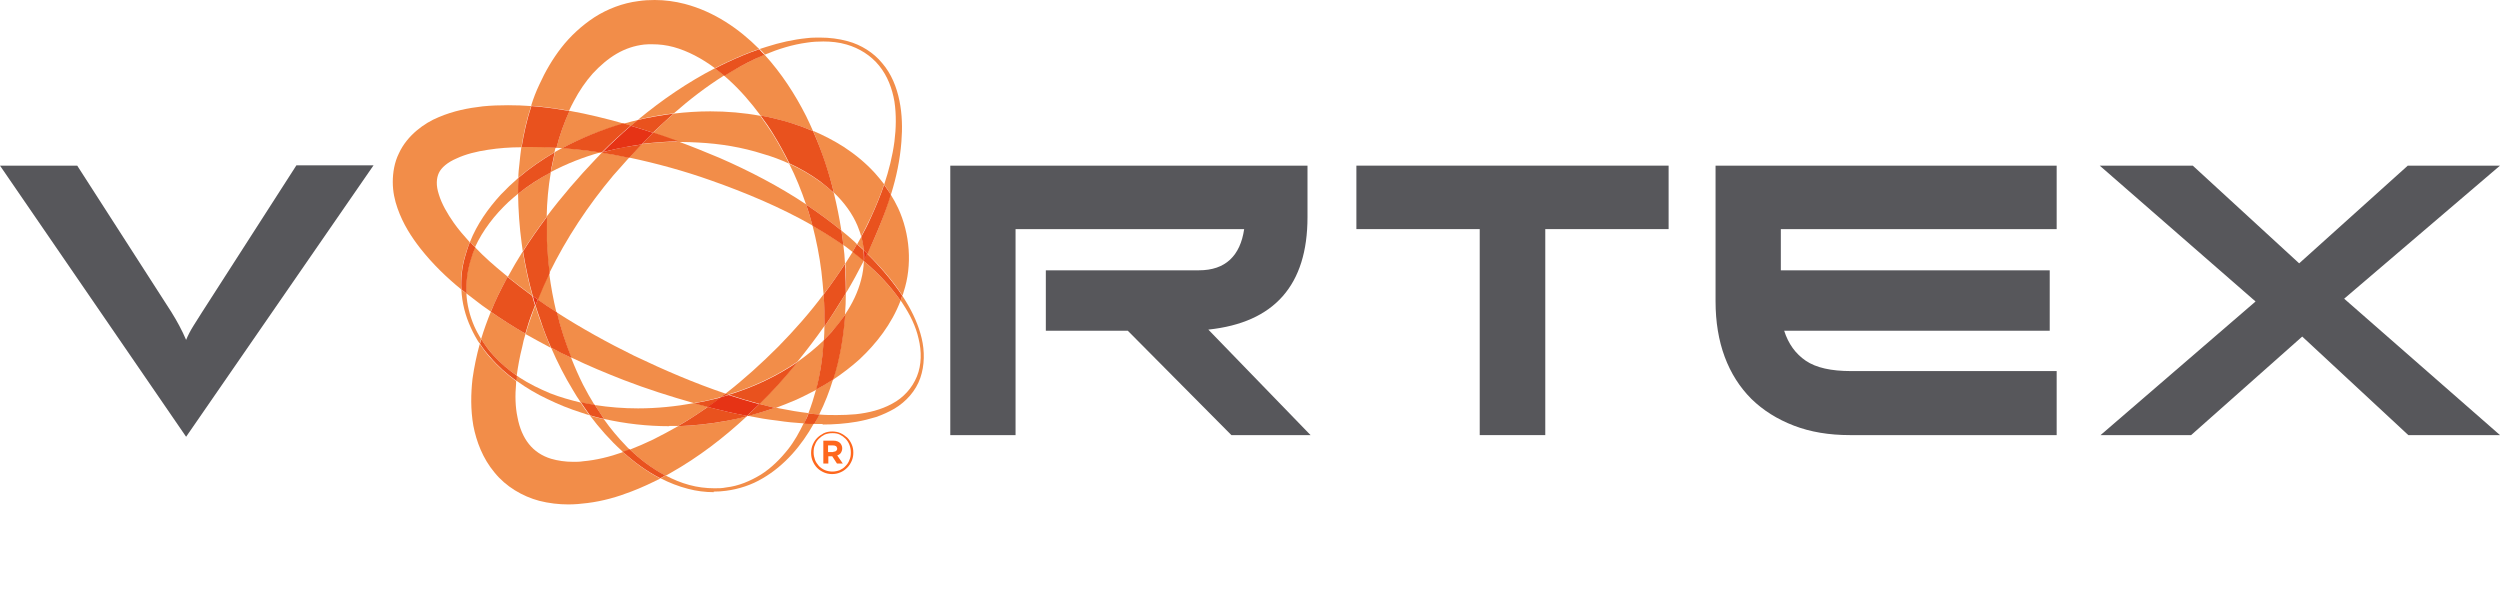 <svg width="747" height="180" viewBox="0 0 747 180" fill="none" xmlns="http://www.w3.org/2000/svg">
<g clip-path="url(#clip0_14_100)">
<path d="M111.552 49.492L55.61 130.508L0 49.492H23.074L51.211 93.244C52.871 95.906 54.365 98.651 55.61 101.562C56.191 100.148 56.938 98.734 57.768 97.403C58.598 96.072 59.428 94.741 60.341 93.327L88.561 49.408H111.635L111.552 49.492Z" fill="#57575B"/>
<path d="M614.532 68.457H532.113V80.767H612.457V98.817H533.109C534.354 102.726 536.512 105.721 539.583 107.8C542.654 109.88 547.136 110.878 553.112 110.878H614.532V130.009H552.78C546.555 130.009 540.994 129.094 536.014 127.181C531.034 125.268 526.801 122.606 523.315 119.196C519.829 115.702 517.173 111.543 515.347 106.636C513.521 101.728 512.608 96.155 512.608 90V49.492H614.532V68.457Z" fill="#57575B"/>
<path d="M747 130.009H719.61L687.904 100.564L654.704 130.009H627.646L673.96 90.083L627.397 49.492H655.202L686.991 78.688L719.444 49.492H747L700.437 89.251L747 130.009Z" fill="#57575B"/>
<path d="M461.729 49.492H442.141H405.289V68.457H442.141V85.841V130.009H442.224H461.646H461.729V85.841V68.457H498.581V49.492H461.729Z" fill="#57575B"/>
<path d="M168.075 44.251C168.075 44.251 167.909 44.251 167.826 44.251C167.245 44.251 166.747 44.168 166.249 44.168C167.245 40.342 168.573 36.599 170.15 33.105C175.711 34.103 181.106 35.434 186.418 36.932C180.11 38.762 173.885 41.174 168.075 44.251ZM179.861 45.665H179.529C179.529 45.665 179.861 45.499 180.027 45.499L179.861 45.665ZM242.775 67.375C233.147 61.885 222.772 57.56 212.397 53.9C204.429 51.072 196.212 48.826 187.995 47.08C189.24 45.749 190.485 44.418 191.73 43.087C195.382 42.588 199.117 42.338 202.852 42.338C206.919 43.836 210.986 45.499 214.97 47.163C223.934 51.072 232.732 55.647 240.866 61.054C241.53 63.133 242.194 65.213 242.775 67.375ZM254.727 75.277C254.727 75.277 253.98 74.695 253.565 74.362C253.067 73.946 252.569 73.614 251.988 73.198C251.822 71.784 251.656 70.287 251.407 68.873C252.735 69.954 254.063 71.035 255.308 72.2C255.557 72.449 255.806 72.699 256.055 72.948C255.64 73.697 255.142 74.529 254.727 75.277ZM258.213 78.022C258.213 78.022 258.13 78.022 258.13 77.939C258.13 77.856 258.213 77.773 258.213 77.689C258.213 77.773 258.213 77.939 258.213 78.022ZM137.863 86.507C133.464 82.93 129.314 78.937 125.579 74.196C122.923 70.786 120.433 66.959 118.773 62.218C117.943 59.889 117.362 57.227 117.362 54.399C117.362 51.571 117.86 48.493 119.188 45.832C120.433 43.087 122.425 40.758 124.5 39.011C126.575 37.264 128.816 35.934 131.057 35.019C135.539 33.105 139.938 32.274 144.254 31.774C146.744 31.525 149.317 31.442 151.807 31.442C154.131 31.442 156.455 31.525 158.696 31.691C157.368 35.684 156.455 39.843 155.791 44.002C152.388 44.002 149.068 44.251 145.831 44.751C142.428 45.249 139.108 46.081 136.452 47.329C133.713 48.493 131.887 50.074 131.14 51.654C130.393 53.235 130.227 55.397 131.14 58.142C131.97 60.887 133.63 63.798 135.622 66.627C137.033 68.623 138.693 70.536 140.353 72.366C139.772 73.863 139.274 75.36 138.859 76.858C137.946 80.019 137.614 83.263 137.78 86.59M146.744 93.161C145.831 92.495 144.835 91.83 143.922 91.165C142.428 90 140.851 88.835 139.357 87.671C139.108 84.177 139.606 80.601 140.685 77.274C141.017 76.109 141.515 74.945 141.93 73.863C144.669 76.775 147.74 79.436 150.894 82.015C151.143 82.264 151.475 82.431 151.724 82.68C150.728 84.427 149.815 86.257 148.902 88.087C148.155 89.751 147.408 91.331 146.661 93.078M164.672 103.891C164.672 103.891 164.589 103.891 164.506 103.891C162.016 102.56 159.526 101.229 157.036 99.815C157.7 97.486 158.53 95.157 159.36 92.828C159.526 92.329 159.775 91.83 159.941 91.331C160.356 92.745 160.854 94.159 161.352 95.573C162.348 98.401 163.427 101.229 164.589 103.974M207.334 120.444C200.279 118.447 193.224 116.201 186.335 113.54C181.023 111.46 175.794 109.298 170.648 106.802C168.905 102.394 167.494 97.902 166.332 93.327C173.719 98.068 181.521 102.394 189.489 106.303C198.37 110.545 207.417 114.455 216.796 117.616C216.381 117.948 215.966 118.281 215.468 118.614C215.302 118.614 215.136 118.697 214.887 118.78C212.397 119.445 209.824 120.028 207.251 120.444M240.285 126.516C237.629 126.349 234.973 126.1 232.317 125.684C229.329 125.351 226.424 124.852 223.519 124.27C226.258 123.521 228.997 122.773 231.653 121.774C232.068 121.858 232.483 121.941 232.898 122.024C235.803 122.606 238.708 123.105 241.613 123.438C241.447 123.854 241.281 124.27 241.115 124.686C240.866 125.268 240.617 125.85 240.368 126.433M245.846 126.682C245.016 126.682 244.186 126.682 243.273 126.682C243.356 126.516 243.522 126.266 243.605 126.1C244.02 125.351 244.435 124.603 244.767 123.854C246.51 124.02 248.253 124.02 249.996 124.02C251.905 124.02 253.814 123.937 255.723 123.771C259.541 123.355 263.276 122.44 266.596 120.61C269.916 118.863 272.572 115.952 273.983 112.458C275.394 108.965 275.394 104.972 274.481 101.229C273.651 97.486 271.908 93.993 269.75 90.749C269.584 90.416 269.335 90.083 269.086 89.834C269.252 89.335 269.418 88.835 269.584 88.336C269.999 88.919 270.331 89.501 270.746 90.166C272.821 93.577 274.481 97.237 275.394 101.063C276.307 104.889 276.307 109.131 274.979 112.957C273.651 116.784 270.746 120.028 267.26 122.107C265.517 123.105 263.691 123.937 261.782 124.603C259.873 125.185 257.881 125.684 255.972 126.017C252.569 126.599 249.166 126.848 245.763 126.848" fill="#F28D49"/>
<path d="M190.651 35.767C197.789 29.861 205.425 24.621 213.642 20.379C214.555 21.044 215.468 21.793 216.381 22.542C211.069 25.869 206.089 29.695 201.358 33.854C197.789 34.27 194.137 34.935 190.651 35.767ZM266.098 58.059C265.517 57.061 264.853 56.063 264.189 55.148C265.6 50.906 266.679 46.664 267.26 42.255C267.758 38.346 267.841 34.27 267.26 30.36C266.596 26.451 265.185 22.708 262.695 19.63C260.205 16.553 256.719 14.39 252.984 13.309C250.743 12.643 248.336 12.394 246.012 12.394C244.435 12.394 242.775 12.477 241.198 12.726C236.799 13.309 232.566 14.64 228.582 16.303C228.084 15.721 227.586 15.222 227.005 14.64C227.669 14.39 228.416 14.224 229.08 13.974C232.981 12.726 236.965 11.812 241.115 11.396C242.443 11.229 243.688 11.229 245.016 11.229C247.838 11.229 250.577 11.562 253.316 12.311C257.3 13.392 261.035 15.721 263.608 18.882C266.347 22.043 267.924 26.035 268.754 30.111C269.584 34.187 269.667 38.346 269.335 42.422C268.92 47.745 267.841 52.902 266.264 57.976M258.13 74.778C257.466 74.113 256.802 73.531 256.138 72.948C256.553 72.2 256.968 71.451 257.383 70.702C257.798 72.033 258.047 73.447 258.13 74.778ZM164.174 81.599C163.759 78.438 163.51 75.194 163.344 71.95C163.261 69.538 163.261 67.126 163.344 64.713C167.909 58.641 172.806 52.985 177.952 47.579C178.616 46.913 179.197 46.248 179.861 45.582C182.6 45.998 185.256 46.497 187.995 47.08C186.418 48.826 184.841 50.656 183.264 52.403C175.711 61.386 169.237 71.201 164.174 81.516M252.818 87.505C252.818 85.176 252.818 82.763 252.652 80.434C252.652 79.852 252.652 79.353 252.569 78.771C253.316 77.606 254.063 76.359 254.81 75.194C255.972 76.026 257.051 76.941 258.13 77.856C256.47 81.1 254.727 84.344 252.818 87.505ZM159.194 88.42C156.621 86.59 154.214 84.677 151.724 82.763C153.135 80.185 154.629 77.606 156.206 75.111C156.953 79.603 157.866 84.094 159.111 88.42M154.38 112.209C151.807 110.462 149.4 108.383 147.325 106.054C145.997 104.556 144.835 102.976 143.756 101.312C144.586 98.567 145.582 95.823 146.661 93.161C150.064 95.49 153.467 97.653 157.036 99.732C156.621 101.063 156.289 102.311 156.04 103.641C155.293 106.553 154.795 109.381 154.38 112.292M217.792 117.948C217.792 117.948 217.128 117.699 216.796 117.616C222.357 113.29 227.586 108.549 232.566 103.558C237.38 98.651 241.945 93.494 246.095 87.921C246.344 91.081 246.427 94.242 246.344 97.403C243.771 101.063 241.115 104.556 238.293 108.05C232.151 112.292 225.096 115.619 217.709 117.865M198.868 142.153C194.967 140.074 191.398 137.412 188.244 134.335C190.568 133.42 192.892 132.421 195.133 131.34C197.623 130.092 200.113 128.762 202.603 127.348C207.251 127.181 211.982 126.682 216.547 125.85C218.705 125.434 220.946 124.935 223.104 124.436C216.215 130.841 208.745 136.58 200.362 141.322C199.864 141.571 199.366 141.904 198.868 142.153ZM169.818 150.721C166.996 150.721 164.008 150.388 161.103 149.64C156.123 148.309 151.143 145.397 147.74 141.155C144.254 136.996 142.345 131.922 141.432 127.181C140.602 122.357 140.685 117.699 141.183 113.207C141.681 109.63 142.428 106.137 143.341 102.81C144.337 104.224 145.333 105.638 146.495 106.885C148.736 109.464 151.392 111.793 154.214 113.872C154.214 114.122 154.214 114.372 154.214 114.538C153.882 118.115 153.965 121.608 154.629 124.686C155.21 127.847 156.372 130.592 158.032 132.671C159.692 134.75 161.933 136.248 164.672 137.08C166.664 137.662 168.905 137.994 171.312 137.994C172.225 137.994 173.221 137.994 174.217 137.828C178.118 137.495 182.185 136.497 186.169 135.083C189.489 138.161 193.307 140.906 197.291 142.985C194.469 144.399 191.647 145.73 188.576 146.895C184.509 148.475 180.193 149.723 175.545 150.305C173.636 150.555 171.727 150.721 169.735 150.721" fill="#F28D49"/>
<path d="M187.995 47.163C185.256 46.58 182.6 46.081 179.861 45.665L180.027 45.499C182.849 44.75 185.671 44.085 188.493 43.669C189.572 43.503 190.651 43.336 191.73 43.17C190.485 44.501 189.24 45.832 187.995 47.163ZM258.047 77.939C256.968 77.024 255.806 76.109 254.727 75.277C255.142 74.529 255.64 73.697 256.055 72.948C256.719 73.531 257.383 74.196 258.047 74.778C258.13 75.693 258.13 76.691 258.13 77.689C258.13 77.773 258.047 77.856 258.047 77.939ZM157.036 99.732C153.55 97.736 150.064 95.49 146.661 93.161C147.325 91.497 148.072 89.834 148.819 88.253C149.732 86.423 150.645 84.593 151.641 82.763C154.048 84.677 156.538 86.59 159.028 88.42C159.277 89.335 159.526 90.249 159.858 91.248C159.692 91.747 159.443 92.246 159.277 92.745C158.364 95.074 157.617 97.403 156.953 99.732M215.468 118.614C215.883 118.281 216.298 117.948 216.796 117.616C217.128 117.699 217.46 117.865 217.792 117.948C217.045 118.198 216.298 118.364 215.551 118.614" fill="#E9521E"/>
<path d="M244.767 123.854C243.688 123.771 242.609 123.688 241.53 123.521C242.443 121.192 243.19 118.78 243.854 116.368C245.597 115.453 247.257 114.455 248.917 113.373C247.838 116.95 246.427 120.527 244.767 123.854ZM186.169 135.083C186.169 135.083 185.837 134.834 185.754 134.667C182.268 131.507 179.114 127.93 176.292 124.187C177.703 124.603 179.031 124.935 180.442 125.268C182.434 128.096 184.675 130.758 187.082 133.253C187.414 133.669 187.829 134.002 188.244 134.418C187.58 134.667 186.916 134.917 186.169 135.166M213.31 147.061C210.737 147.061 208.081 146.728 205.591 146.063C202.686 145.314 199.947 144.233 197.374 142.902C197.872 142.653 198.37 142.403 198.868 142.07C201.109 143.235 203.433 144.233 205.923 144.898C208.33 145.564 210.903 145.897 213.476 145.897C214.638 145.897 215.8 145.897 216.962 145.647C220.697 145.231 224.183 143.734 227.337 141.821C230.491 139.824 233.147 137.163 235.471 134.251C237.38 131.839 238.874 129.094 240.202 126.349C241.198 126.349 242.194 126.433 243.19 126.516C239.538 133.087 234.475 139.076 227.918 142.902C224.598 144.898 220.78 146.146 216.962 146.645C215.717 146.811 214.472 146.895 213.227 146.895" fill="#F28D49"/>
<path d="M243.273 126.682C242.277 126.682 241.281 126.682 240.285 126.516C240.534 125.933 240.783 125.351 241.115 124.769C241.281 124.353 241.447 123.937 241.613 123.521C242.692 123.688 243.771 123.771 244.85 123.854C244.518 124.603 244.103 125.351 243.688 126.017C243.605 126.183 243.439 126.433 243.356 126.599" fill="#E9521E"/>
<path d="M197.291 142.902C193.224 140.823 189.489 138.078 186.086 135C186.75 134.75 187.497 134.501 188.161 134.251C191.315 137.329 194.884 139.991 198.785 142.07C198.287 142.32 197.789 142.652 197.291 142.902Z" fill="#E9521E"/>
<path d="M156.206 75.111C156.123 74.279 155.957 73.531 155.874 72.699C155.21 67.791 154.878 62.884 154.795 57.893C157.866 55.481 161.103 53.318 164.589 51.488C163.842 55.813 163.427 60.305 163.344 64.797C160.854 68.124 158.447 71.534 156.206 75.111ZM166.332 93.327C164.423 92.079 162.514 90.832 160.605 89.501C161.684 86.839 162.846 84.177 164.091 81.599C164.589 85.508 165.336 89.501 166.249 93.327M177.703 121.026C176.624 120.86 175.462 120.693 174.383 120.444C174.134 120.444 173.802 120.277 173.553 120.277C172.723 119.113 171.976 117.865 171.229 116.617C168.739 112.542 166.581 108.299 164.672 103.891C166.664 104.889 168.656 105.887 170.648 106.885C171.727 109.63 172.889 112.292 174.217 114.954C175.296 117.033 176.458 119.113 177.703 121.109" fill="#F28D49"/>
<path d="M170.648 106.885C168.656 105.97 166.664 104.972 164.672 103.891C163.427 101.146 162.348 98.318 161.435 95.49C160.937 94.076 160.439 92.662 160.024 91.248C160.273 90.665 160.439 90.083 160.688 89.501C162.597 90.832 164.423 92.079 166.415 93.327C167.494 97.902 168.988 102.394 170.731 106.802" fill="#E9521E"/>
<path d="M160.688 89.501C160.19 89.168 159.692 88.752 159.194 88.42C157.949 84.011 157.036 79.603 156.289 75.111C158.53 71.534 160.937 68.124 163.427 64.797C163.427 67.209 163.427 69.621 163.427 72.033C163.593 75.194 163.842 78.438 164.257 81.599C163.012 84.177 161.85 86.839 160.771 89.501" fill="#E9521E"/>
<path d="M160.024 91.248C159.692 90.333 159.443 89.418 159.194 88.42C159.692 88.752 160.19 89.168 160.688 89.501C160.439 90.083 160.273 90.665 160.024 91.248Z" fill="#E63315"/>
<path d="M251.407 68.873C248.004 66.127 244.518 63.549 240.866 61.137C239.455 56.978 237.795 52.819 235.803 48.909C239.123 50.407 242.277 52.237 245.099 54.316C246.51 55.314 247.921 56.479 249.166 57.726C250.079 61.469 250.826 65.213 251.407 68.956M246.095 88.004C245.929 85.675 245.68 83.429 245.431 81.1C244.85 76.442 243.937 71.867 242.775 67.375C245.929 69.205 249 71.118 251.988 73.198C252.237 75.028 252.403 76.941 252.486 78.771C250.494 81.932 248.336 85.009 246.095 87.921M246.178 101.645C246.261 100.314 246.344 98.9 246.344 97.569C248.419 94.575 250.411 91.497 252.237 88.42C252.403 88.17 252.569 87.837 252.735 87.588C252.735 89.751 252.652 91.913 252.486 94.076C251.324 95.823 249.996 97.569 248.502 99.15C247.755 99.981 246.925 100.813 246.095 101.645" fill="#F28D49"/>
<path d="M251.988 73.281C249 71.201 245.929 69.288 242.775 67.459C242.194 65.296 241.613 63.216 240.866 61.137C244.518 63.549 248.004 66.128 251.407 68.873C251.656 70.287 251.822 71.784 251.988 73.198" fill="#E9521E"/>
<path d="M246.344 97.486C246.344 94.325 246.344 91.165 246.095 88.004C248.336 85.009 250.494 81.932 252.486 78.854C252.486 79.436 252.486 79.935 252.569 80.518C252.652 82.847 252.735 85.176 252.735 87.588C252.569 87.837 252.403 88.17 252.237 88.42C250.328 91.497 248.419 94.575 246.344 97.569" fill="#E9521E"/>
<path d="M170.067 33.105C170.067 33.105 169.486 33.022 169.154 32.939C165.751 32.357 162.265 31.858 158.696 31.608C159.36 29.445 160.19 27.283 161.186 25.203C162.929 21.377 165.087 17.634 167.743 14.224C170.399 10.813 173.802 7.652 177.62 5.157C181.521 2.662 186.086 0.915 190.734 0.333C192.394 0.083 193.971 0 195.631 0C198.702 0 201.69 0.416 204.595 1.165C213.476 3.494 220.863 8.651 226.756 14.556C226.756 14.556 226.756 14.556 226.839 14.64C223.602 15.721 220.531 17.052 217.46 18.466C216.132 19.048 214.887 19.713 213.642 20.379C209.741 17.468 205.508 15.222 201.275 14.057C199.117 13.475 197.042 13.226 194.884 13.226C194.054 13.226 193.307 13.226 192.477 13.309C189.572 13.641 186.833 14.556 184.26 16.054C181.687 17.551 179.28 19.63 177.122 21.959C174.964 24.372 173.055 27.2 171.478 30.194C170.98 31.109 170.482 32.107 170.067 33.022M242.941 39.178C239.04 37.514 234.973 36.266 230.906 35.268C229.744 35.019 228.499 34.769 227.254 34.519C224.349 30.61 221.278 27.033 217.792 23.872C217.294 23.457 216.879 23.041 216.381 22.625C217.211 22.126 218.041 21.627 218.871 21.128C221.942 19.381 225.096 17.717 228.416 16.303C233.479 21.876 237.546 28.115 240.866 34.686C241.613 36.183 242.277 37.68 242.941 39.178ZM154.878 53.152C154.878 51.737 155.044 50.324 155.21 48.909C155.376 47.246 155.542 45.582 155.791 43.836C156.04 43.836 156.289 43.836 156.538 43.836C157.119 43.836 157.7 43.836 158.281 43.836C160.854 43.836 163.427 43.919 166 44.085C165.917 44.584 165.751 45 165.668 45.499C161.85 47.745 158.198 50.24 154.795 53.152" fill="#F28D49"/>
<path d="M166.166 44.168C163.593 44.002 160.937 43.919 158.364 43.919C157.783 43.919 157.202 43.919 156.621 43.919C156.372 43.919 156.123 43.919 155.874 43.919C156.538 39.843 157.451 35.684 158.779 31.691C162.348 31.941 165.834 32.44 169.237 33.022C169.569 33.022 169.818 33.105 170.15 33.188C168.573 36.682 167.245 40.342 166.249 44.251" fill="#E9521E"/>
<path d="M216.381 22.625C215.468 21.876 214.555 21.128 213.642 20.462C214.887 19.797 216.215 19.131 217.46 18.549C220.531 17.135 223.602 15.804 226.839 14.723C227.337 15.305 227.835 15.804 228.416 16.386C225.096 17.717 221.942 19.381 218.871 21.211C218.041 21.71 217.211 22.209 216.381 22.708" fill="#E9521E"/>
<path d="M231.57 121.858C229.993 121.525 228.416 121.109 226.922 120.693C230.823 116.784 234.475 112.708 237.961 108.549C238.044 108.383 238.127 108.299 238.293 108.133C241.115 106.137 243.771 103.974 246.178 101.645C246.178 102.227 246.178 102.726 246.095 103.309C245.68 107.717 245.016 112.126 243.937 116.451C241.862 117.532 239.787 118.614 237.712 119.529C235.72 120.36 233.728 121.192 231.653 121.941M223.104 124.436C223.104 124.436 223.187 124.353 223.27 124.27C223.27 124.27 223.436 124.27 223.519 124.27C223.353 124.27 223.27 124.27 223.104 124.353M199.947 127.348C193.39 127.348 186.833 126.599 180.525 125.185C179.529 123.854 178.616 122.44 177.786 121.026C182.019 121.691 186.335 122.024 190.651 122.024C196.295 122.024 201.939 121.442 207.417 120.444C207.998 120.61 208.496 120.776 209.077 120.86C209.907 121.109 210.737 121.275 211.567 121.525C208.662 123.604 205.674 125.518 202.603 127.264C201.69 127.264 200.86 127.264 199.947 127.264" fill="#F28D49"/>
<path d="M211.484 121.608C210.654 121.359 209.824 121.192 208.994 120.943C208.413 120.776 207.915 120.61 207.334 120.527C209.907 120.028 212.48 119.529 214.97 118.863C215.136 118.863 215.302 118.78 215.551 118.697C214.223 119.695 212.895 120.693 211.567 121.608M223.436 124.27C223.436 124.27 223.27 124.27 223.187 124.27C224.432 123.105 225.677 121.941 226.922 120.693C228.499 121.109 230.076 121.525 231.57 121.858C228.914 122.773 226.175 123.604 223.436 124.353" fill="#E9521E"/>
<path d="M226.922 120.693C223.851 119.861 220.78 118.946 217.792 117.948C225.179 115.702 232.234 112.375 238.376 108.133C238.293 108.299 238.127 108.383 238.044 108.549C234.558 112.791 230.906 116.867 227.005 120.693M202.52 127.347C205.591 125.601 208.496 123.688 211.484 121.608C215.385 122.606 219.286 123.521 223.27 124.27C223.27 124.27 223.187 124.353 223.104 124.436C220.946 125.018 218.788 125.434 216.547 125.85C211.899 126.682 207.251 127.181 202.603 127.347" fill="#E9521E"/>
<path d="M223.187 124.27C219.203 123.521 215.302 122.606 211.401 121.608C212.729 120.693 214.057 119.695 215.385 118.697C216.132 118.447 216.879 118.281 217.709 118.031C220.697 119.03 223.768 119.945 226.839 120.776C225.594 121.941 224.349 123.188 223.104 124.353" fill="#E63315"/>
<path d="M142.013 73.946C141.515 73.364 141.017 72.865 140.436 72.283C142.511 67.043 145.831 62.301 149.649 58.142C151.309 56.396 153.052 54.732 154.878 53.152C154.878 54.732 154.795 56.312 154.795 57.893C153.799 58.725 152.803 59.556 151.89 60.388C147.823 64.215 144.254 68.789 141.93 73.863M143.341 102.726C142.345 101.229 141.432 99.566 140.685 97.902C139.025 94.325 138.029 90.416 137.863 86.507C138.361 86.922 138.859 87.338 139.357 87.671C139.523 90.998 140.353 94.325 141.681 97.403C142.262 98.734 143.009 100.065 143.756 101.312C143.59 101.728 143.507 102.227 143.341 102.643M176.292 124.104C175.379 123.854 174.549 123.604 173.636 123.272C170.233 122.19 166.913 120.86 163.676 119.279C160.439 117.782 157.368 115.952 154.463 113.873C154.463 113.873 154.297 113.789 154.214 113.706C154.214 113.207 154.297 112.708 154.38 112.209C154.629 112.375 154.961 112.625 155.21 112.791C158.115 114.704 161.269 116.202 164.423 117.532C167.411 118.697 170.399 119.529 173.47 120.277C174.383 121.608 175.213 122.856 176.209 124.187" fill="#F28D49"/>
<path d="M139.357 87.671C138.859 87.255 138.361 86.839 137.863 86.507C137.697 83.263 138.029 79.935 138.942 76.775C139.357 75.277 139.855 73.697 140.436 72.283C140.934 72.865 141.432 73.364 142.013 73.946C141.515 75.028 141.1 76.192 140.768 77.357C139.689 80.684 139.191 84.261 139.44 87.754" fill="#E9521E"/>
<path d="M154.297 113.789C151.475 111.793 148.819 109.464 146.578 106.802C145.416 105.554 144.337 104.14 143.424 102.726C143.507 102.31 143.673 101.811 143.839 101.396C144.918 103.059 146.08 104.723 147.408 106.137C149.483 108.466 151.89 110.462 154.463 112.292C154.463 112.791 154.38 113.29 154.297 113.789Z" fill="#E9521E"/>
<path d="M257.3 70.619C257.051 69.538 256.636 68.54 256.221 67.458C254.727 63.882 252.237 60.471 249.166 57.56C247.589 51.322 245.514 45.083 242.941 39.094C246.095 40.425 249.166 42.005 252.154 43.919C255.474 46.081 258.628 48.66 261.367 51.654C262.363 52.736 263.276 53.9 264.189 55.065C263.027 58.392 261.699 61.719 260.205 64.88C259.292 66.793 258.379 68.706 257.383 70.536M269.667 88.336C266.679 83.761 263.027 79.603 259.126 75.776C260.62 72.699 262.031 69.538 263.276 66.294C264.355 63.549 265.268 60.804 266.098 58.059C266.928 59.39 267.675 60.721 268.339 62.135C271.908 69.787 272.655 79.27 269.999 87.255C269.916 87.588 269.833 87.921 269.667 88.253M248.917 113.373C249.83 110.296 250.66 107.135 251.241 103.974C251.822 100.647 252.237 97.403 252.486 93.993C254.727 90.665 256.387 87.172 257.3 83.595C257.798 81.765 258.047 79.852 258.13 78.022C262.197 81.516 266.015 85.425 269.086 89.834C266.43 96.821 261.865 102.643 256.802 107.384C254.312 109.63 251.656 111.627 248.917 113.457" fill="#F28D49"/>
<path d="M269.086 89.834C266.015 85.425 262.28 81.516 258.13 78.022C258.13 77.939 258.13 77.773 258.13 77.689C258.462 77.024 258.711 76.442 259.043 75.776C262.944 79.603 266.513 83.762 269.584 88.336C269.418 88.835 269.252 89.335 269.086 89.834Z" fill="#E9521E"/>
<path d="M259.126 75.776C259.126 75.776 258.462 75.111 258.13 74.778C257.964 73.364 257.715 72.033 257.383 70.702C258.379 68.873 259.375 66.959 260.205 65.046C261.699 61.802 263.027 58.558 264.189 55.231C264.853 56.146 265.517 57.144 266.181 58.142C265.351 60.97 264.355 63.715 263.276 66.377C262.031 69.538 260.62 72.699 259.209 75.859" fill="#E9521E"/>
<path d="M258.213 77.606C258.213 76.608 258.213 75.693 258.13 74.778C258.462 75.111 258.794 75.444 259.126 75.776C258.794 76.442 258.545 77.024 258.213 77.689" fill="#E63315"/>
<path d="M188.576 37.597C187.829 37.347 187.082 37.181 186.335 36.932C186.584 36.932 186.75 36.848 186.999 36.765C188.244 36.432 189.489 36.1 190.651 35.85C189.987 36.432 189.24 37.015 188.576 37.597ZM235.803 48.909C233.313 47.745 230.657 46.747 228.001 45.998C221.776 44.002 215.219 42.92 208.579 42.588C206.919 42.505 205.176 42.422 203.433 42.422H202.769C200.196 41.507 197.706 40.592 195.133 39.676C197.125 37.68 199.2 35.767 201.358 33.937C204.927 33.521 208.579 33.272 212.231 33.272C217.211 33.272 222.191 33.688 227.171 34.603C228.499 36.432 229.744 38.263 230.989 40.176C232.732 43.004 234.309 45.915 235.803 48.909ZM164.589 51.488C164.589 51.072 164.755 50.656 164.838 50.157C165.17 48.577 165.502 46.996 165.834 45.416C166.581 45 167.328 44.584 168.075 44.168C171.893 44.501 175.711 44.917 179.529 45.499C174.383 46.913 169.32 48.909 164.589 51.405" fill="#F28D49"/>
<path d="M191.73 43.087C192.892 41.922 194.054 40.758 195.216 39.593C197.789 40.425 200.362 41.34 202.852 42.255C199.117 42.255 195.465 42.588 191.73 43.004M179.529 45.582C175.711 45 171.893 44.584 167.992 44.251C173.802 41.174 179.944 38.678 186.252 36.848C186.999 37.098 187.746 37.264 188.493 37.514C185.588 40.009 182.683 42.671 179.944 45.416C179.778 45.416 179.612 45.499 179.446 45.582" fill="#E9521E"/>
<path d="M195.133 39.676C192.975 38.928 190.734 38.263 188.493 37.597C189.157 37.015 189.904 36.432 190.568 35.85C194.054 35.019 197.706 34.436 201.275 33.937C199.2 35.767 197.125 37.68 195.05 39.676" fill="#E9521E"/>
<path d="M180.027 45.499C182.766 42.754 185.588 40.092 188.493 37.597C190.734 38.263 192.892 38.928 195.133 39.676C193.971 40.841 192.809 42.005 191.647 43.17C190.568 43.336 189.489 43.503 188.41 43.669C185.588 44.168 182.766 44.751 179.944 45.499" fill="#E63315"/>
<path d="M249.166 57.643C247.921 56.479 246.51 55.314 245.099 54.233C242.277 52.153 239.123 50.324 235.886 48.826C234.392 45.832 232.815 42.92 231.072 40.092C229.91 38.179 228.582 36.266 227.254 34.519C228.499 34.769 229.661 34.935 230.906 35.268C234.973 36.183 239.04 37.514 242.941 39.177C245.597 45.166 247.672 51.322 249.166 57.643ZM154.795 57.893C154.795 56.312 154.795 54.732 154.878 53.152C158.281 50.24 161.933 47.745 165.751 45.499C165.419 47.08 165.087 48.66 164.755 50.24C164.755 50.656 164.589 51.072 164.506 51.571C161.02 53.401 157.783 55.481 154.712 57.976M243.854 116.368C245.016 112.043 245.68 107.634 246.012 103.226C246.012 102.643 246.095 102.144 246.178 101.562C247.008 100.73 247.838 99.898 248.585 99.067C249.996 97.403 251.324 95.739 252.569 93.993C252.32 97.32 251.905 100.647 251.324 103.974C250.743 107.135 249.996 110.296 249 113.373C247.34 114.455 245.68 115.453 243.937 116.368M180.442 125.185C179.031 124.852 177.62 124.519 176.292 124.104C175.379 122.856 174.466 121.525 173.553 120.194C173.802 120.194 174.134 120.277 174.383 120.36C175.462 120.61 176.624 120.776 177.703 120.943C178.616 122.357 179.529 123.771 180.442 125.102" fill="#E9521E"/>
<path d="M312.578 80.767H358.228C362.212 80.767 365.283 79.686 367.524 77.606C369.765 75.527 371.176 72.449 371.757 68.457H303.448V130.009H283.943V49.492H390.681V64.88C390.681 85.176 380.804 96.405 361.05 98.484L391.594 130.009H367.939L336.98 98.817H312.495V80.767H312.578Z" fill="#57575B"/>
<path d="M248.668 141.654C247.755 141.654 246.925 141.488 246.178 141.155C245.431 140.823 244.767 140.407 244.186 139.824C243.605 139.242 243.19 138.577 242.858 137.828C242.526 137.08 242.36 136.248 242.36 135.333C242.36 134.418 242.526 133.586 242.858 132.837C243.19 132.089 243.605 131.423 244.186 130.841C244.767 130.259 245.431 129.843 246.178 129.427C246.925 129.094 247.755 128.928 248.668 128.928C249.581 128.928 250.411 129.094 251.158 129.427C251.905 129.76 252.569 130.259 253.15 130.758C253.731 131.34 254.146 132.006 254.478 132.754C254.81 133.503 254.976 134.335 254.976 135.25C254.976 136.165 254.81 136.996 254.478 137.745C254.146 138.494 253.731 139.159 253.15 139.741C252.569 140.324 251.905 140.823 251.075 141.155C250.328 141.488 249.498 141.654 248.585 141.654M248.668 140.906C249.498 140.906 250.245 140.739 250.909 140.49C251.573 140.157 252.154 139.824 252.652 139.242C253.15 138.743 253.565 138.161 253.814 137.412C254.146 136.747 254.229 135.998 254.229 135.166C254.229 134.335 254.063 133.586 253.814 132.921C253.565 132.255 253.15 131.59 252.652 131.091C252.154 130.592 251.573 130.176 250.909 129.843C250.245 129.51 249.498 129.427 248.668 129.427C247.838 129.427 247.091 129.593 246.427 129.843C245.763 130.176 245.182 130.592 244.684 131.091C244.186 131.59 243.771 132.172 243.522 132.921C243.19 133.586 243.107 134.335 243.107 135.166C243.107 135.998 243.273 136.664 243.522 137.412C243.771 138.078 244.186 138.66 244.684 139.242C245.182 139.741 245.763 140.157 246.51 140.49C247.174 140.739 247.921 140.906 248.751 140.906M246.012 131.673H249C249.913 131.673 250.577 131.922 251.075 132.422C251.407 132.837 251.656 133.336 251.656 133.919C251.656 134.501 251.49 134.917 251.241 135.333C250.992 135.666 250.66 135.915 250.162 136.081L251.822 138.494H250.079L248.668 136.331H247.506V138.494H246.012V131.673ZM249 135C249 135 249.664 134.917 249.83 134.751C249.996 134.584 250.162 134.335 250.162 134.085C250.162 134.085 250.079 133.503 249.83 133.336C249.581 133.17 249.332 133.087 248.917 133.087H247.423V135.083H248.917L249 135Z" fill="#FE671D"/>
</g>
<defs>
<clipPath id="clip0_14_100">
<rect width="747" height="180" fill="white"/>
</clipPath>
</defs>
</svg>
